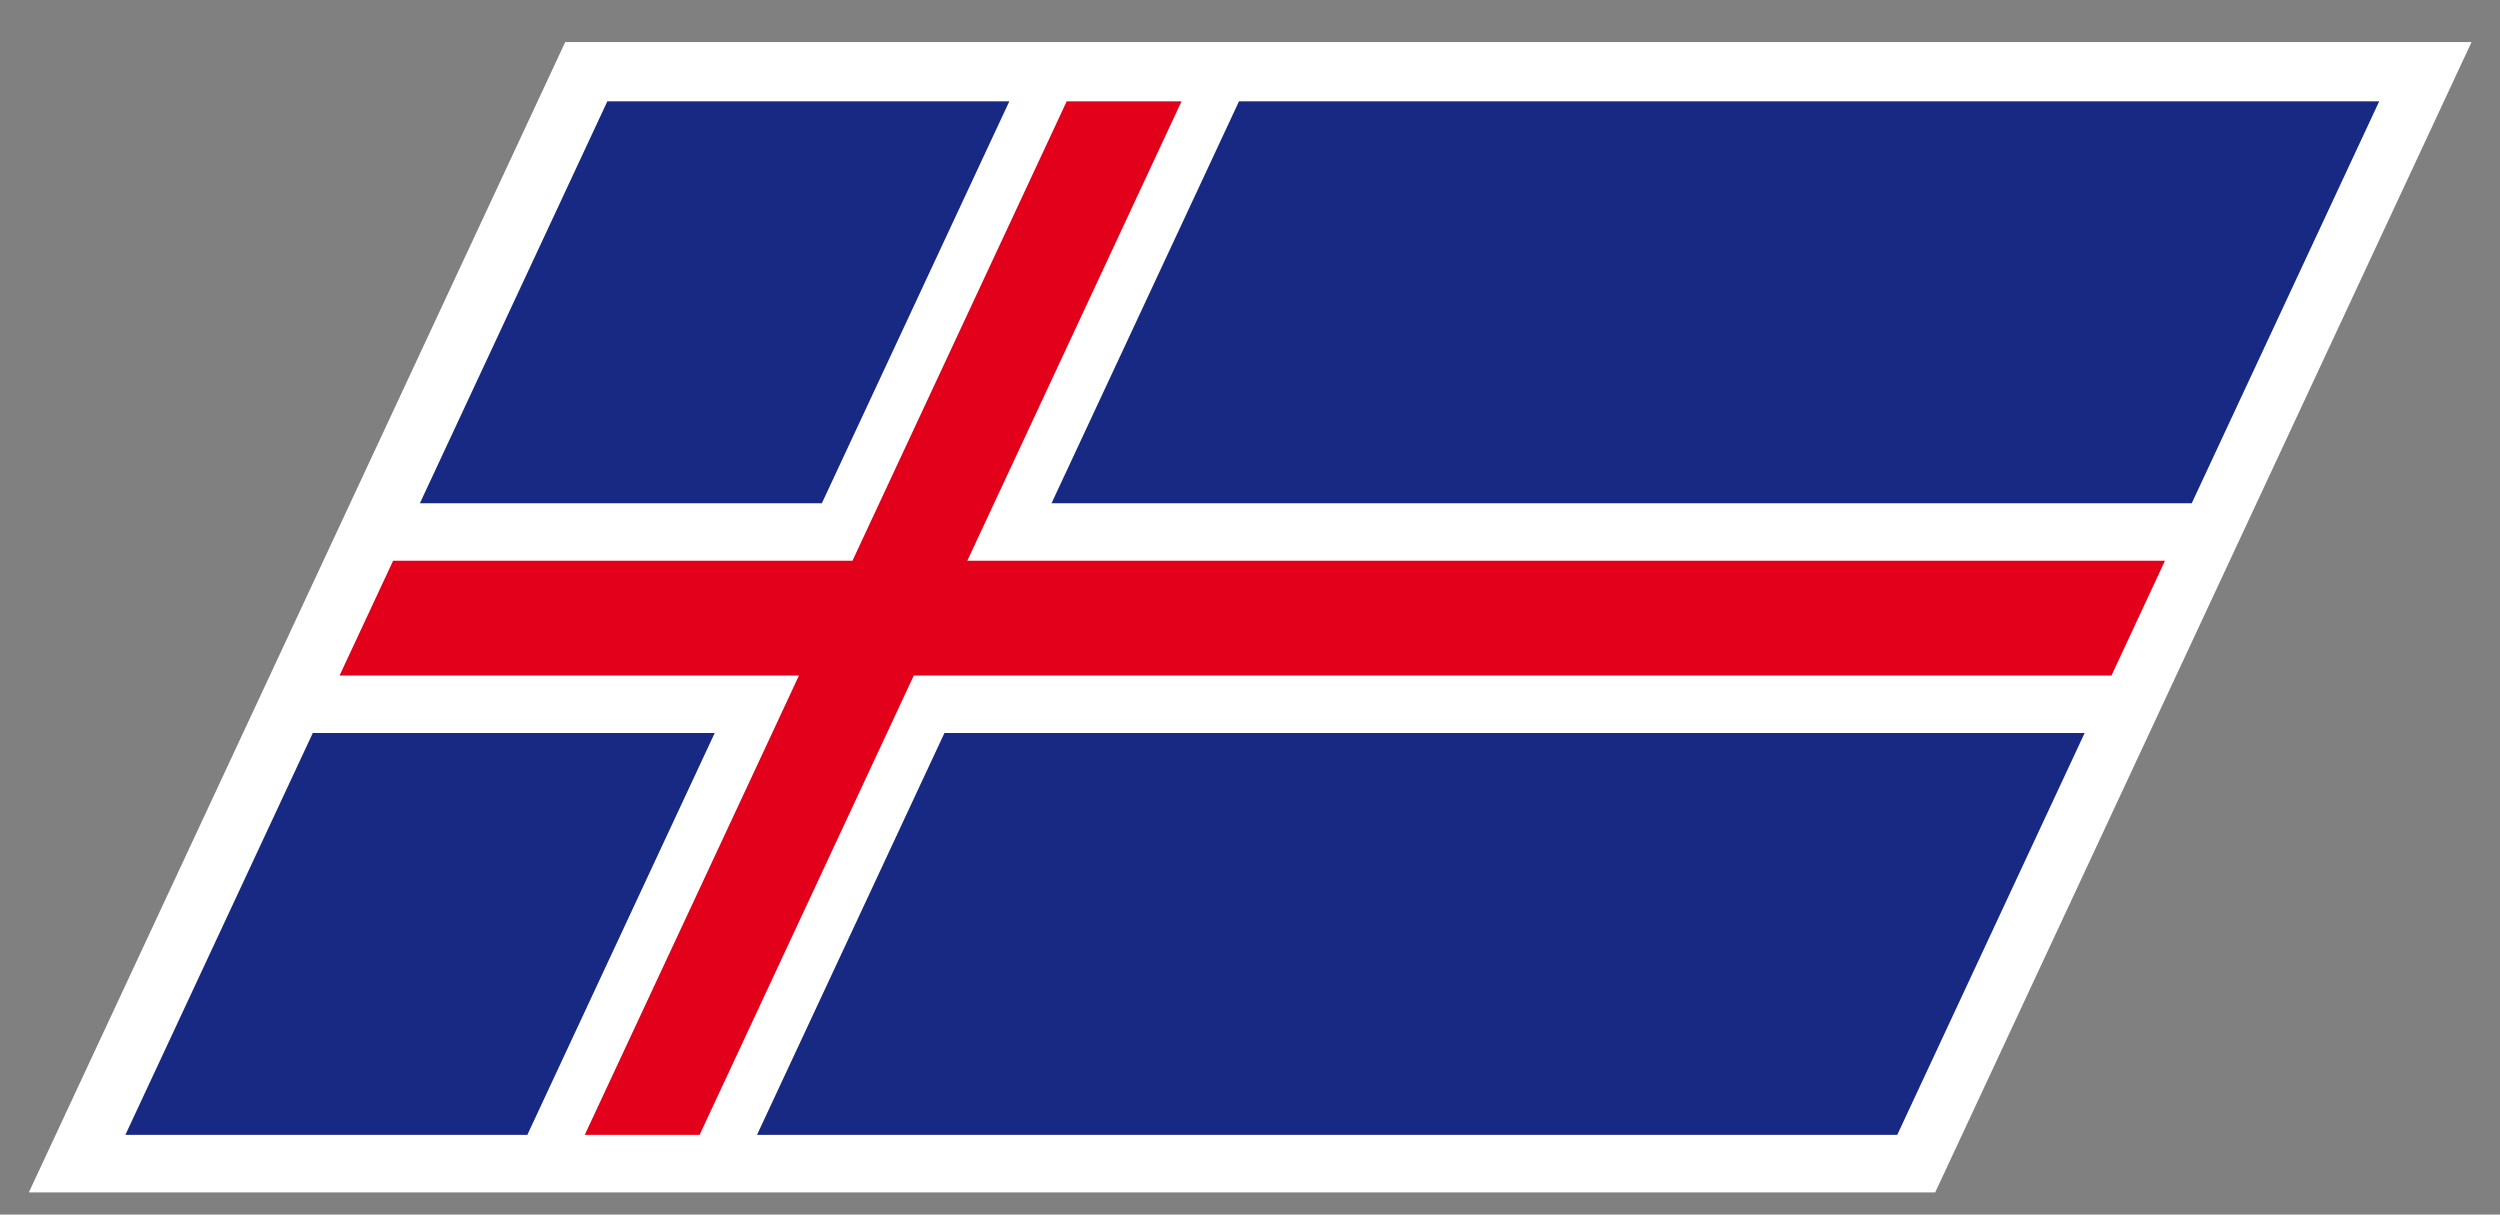 <svg xmlns="http://www.w3.org/2000/svg" width="52.51" height="25.512">
  <rect width="100%" height="100%" fill="#808080" stroke="none"/>
  <path fill="#FFF" d="M11.872.884h40.04L40.647 25.045H.606z"/>
  <g>
    <path fill="#172983" d="M6.57 15.396h8.442l-3.936 8.441H2.633zM12.757 2.128H21.2l-3.938 8.443H8.819zM19.837 15.396h23.949l-3.936 8.441H15.9zM26.024 2.128h23.949l-3.938 8.443H22.086z"/>
    <path fill="#E2001A" d="M20.88 10.571l3.937-8.443h-2.412l-3.937 8.443-.563 1.207H8.257l-1.125 2.411h9.649l-.562 1.207-3.937 8.441h2.412l3.936-8.441.563-1.207h25.156l1.124-2.411H20.317z"/>
  </g>
</svg>
